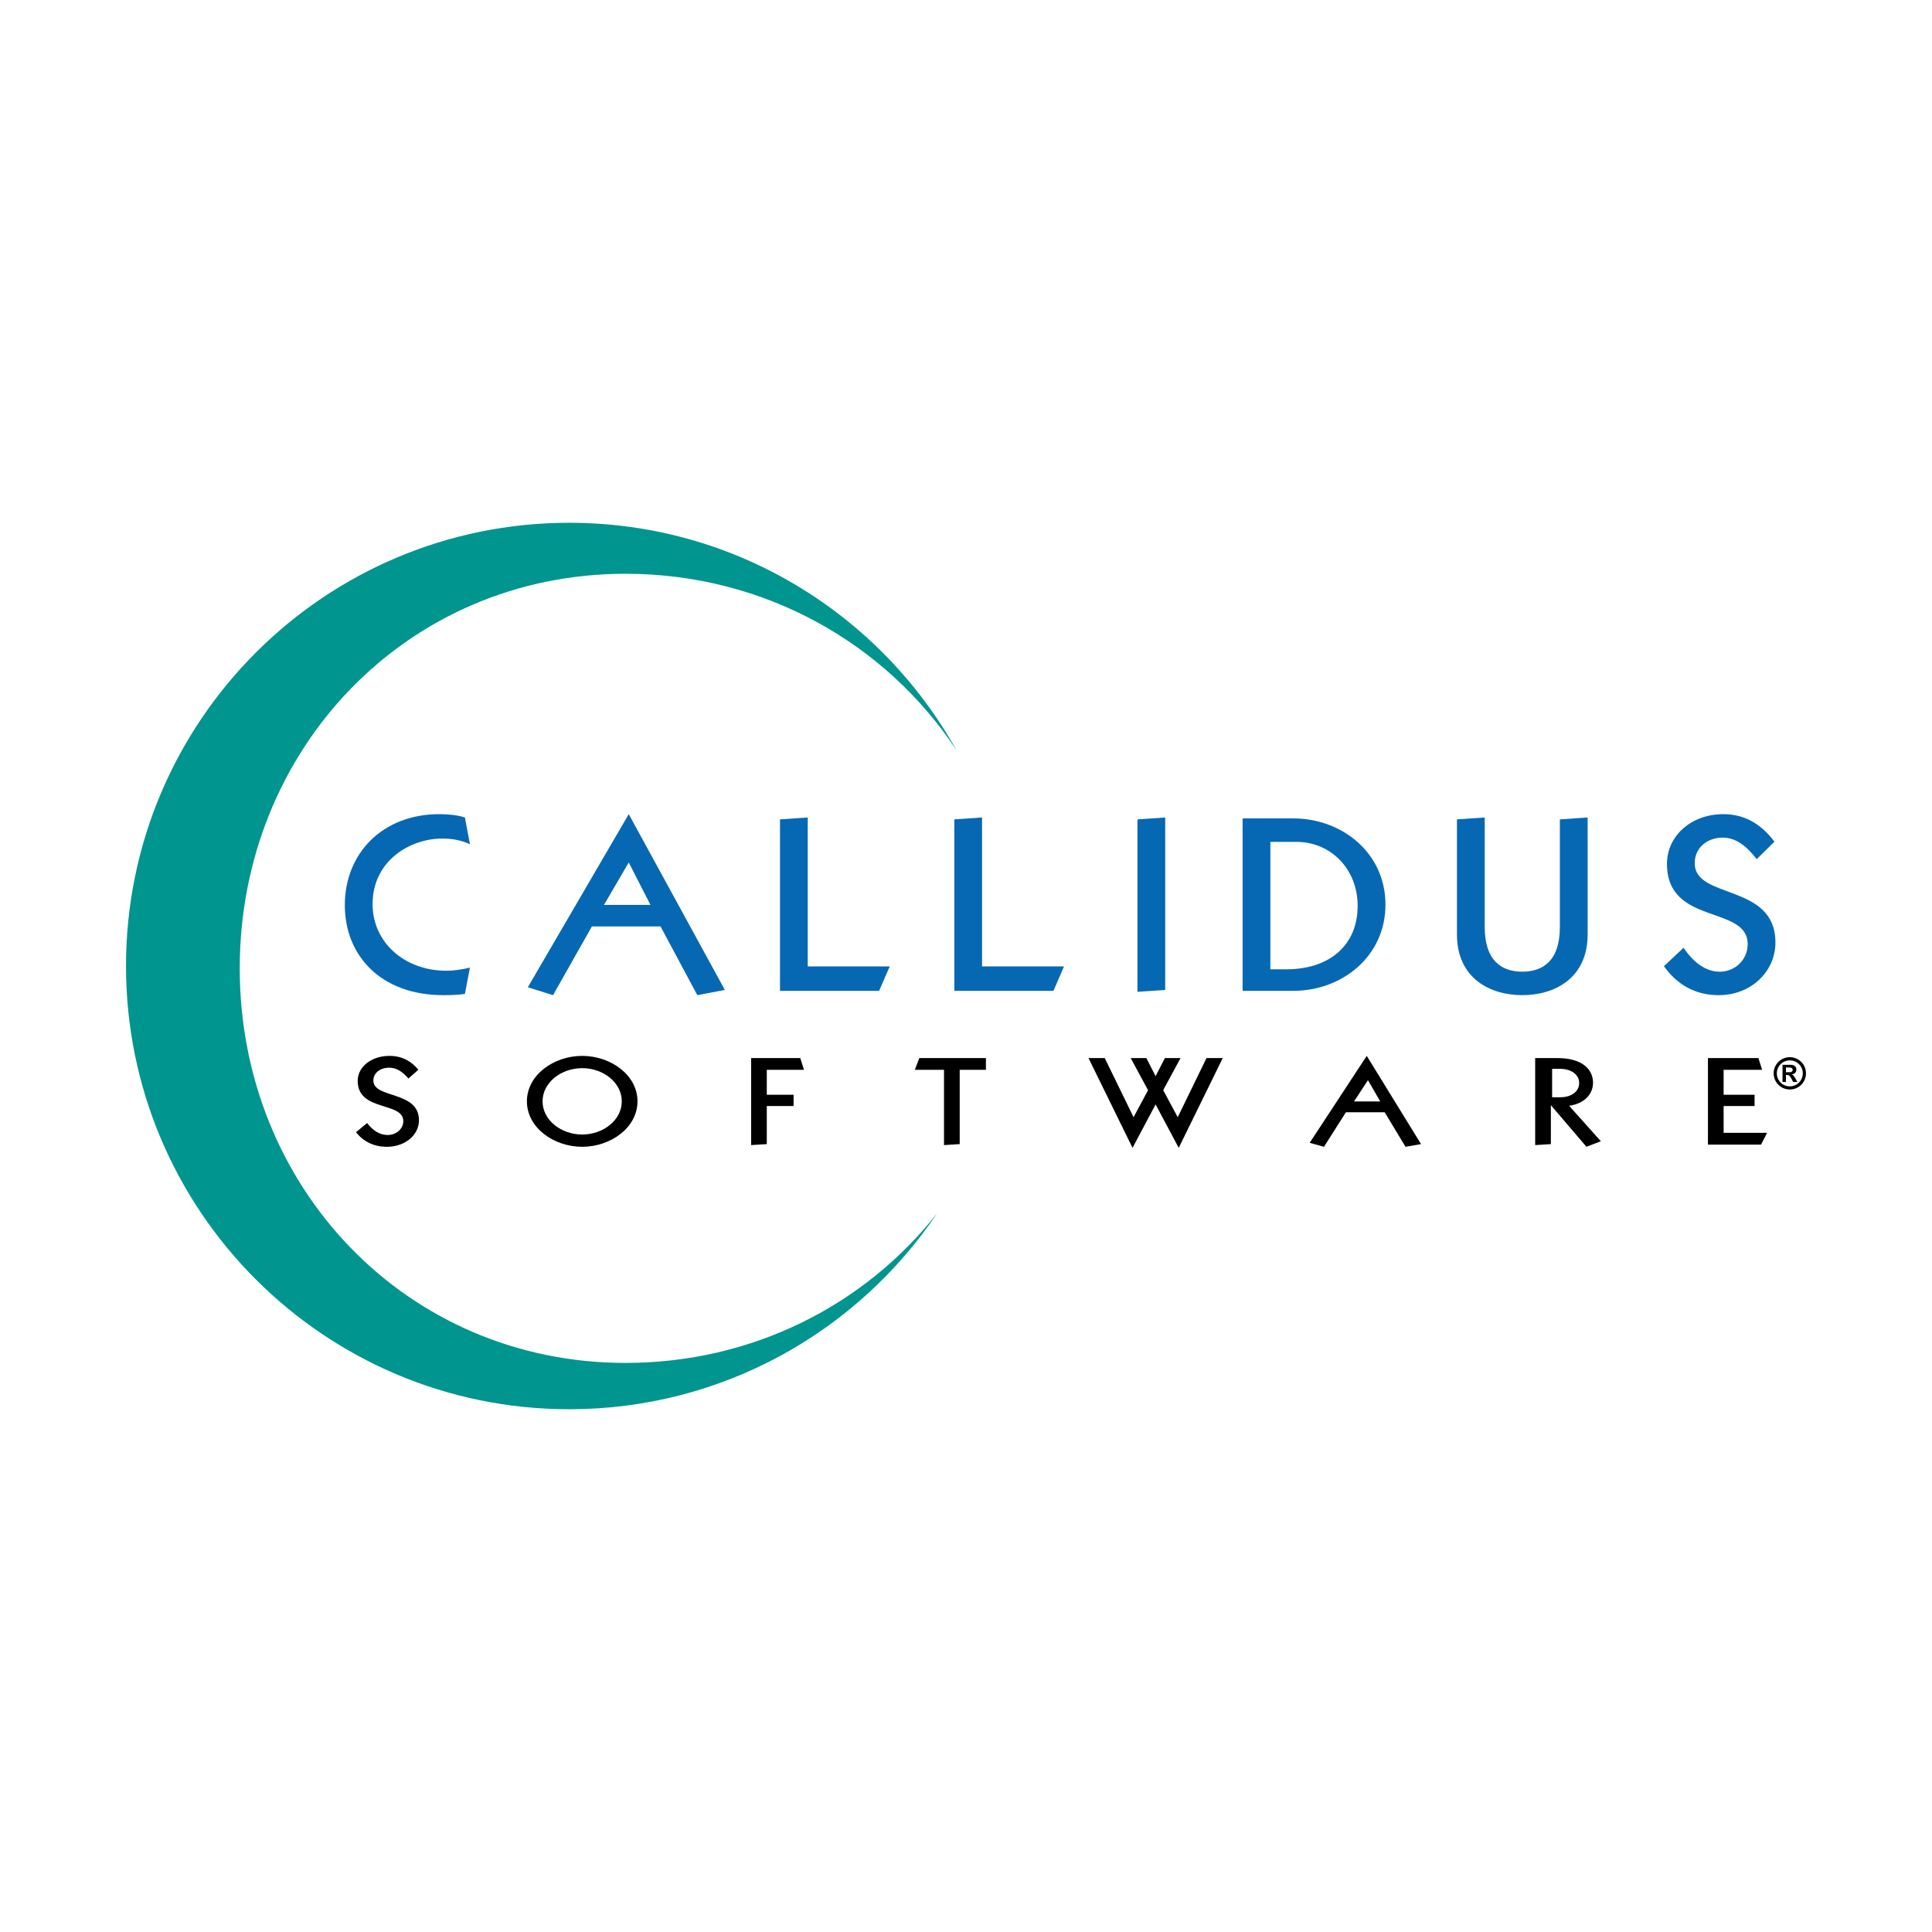 <?xml version="1.0" encoding="utf-8"?>
<!-- Generator: Adobe Illustrator 13.0.0, SVG Export Plug-In . SVG Version: 6.00 Build 14948)  -->
<!DOCTYPE svg PUBLIC "-//W3C//DTD SVG 1.0//EN" "http://www.w3.org/TR/2001/REC-SVG-20010904/DTD/svg10.dtd">
<svg version="1.0" id="Layer_1" xmlns="http://www.w3.org/2000/svg" xmlns:xlink="http://www.w3.org/1999/xlink" x="0px" y="0px"
	 width="192.756px" height="192.756px" viewBox="0 0 192.756 192.756" enable-background="new 0 0 192.756 192.756"
	 xml:space="preserve">
<g>
	<polygon fill-rule="evenodd" clip-rule="evenodd" fill="#FFFFFF" points="0,0 192.756,0 192.756,192.756 0,192.756 0,0 	"/>
	<path fill-rule="evenodd" clip-rule="evenodd" fill="#00958E" d="M62.41,135.979c-21.837,0-38.491-17.529-38.491-39.367
		c0-21.839,16.654-39.367,38.491-39.367c13.801,0,25.95,6.896,33.024,17.614c-7.56-13.543-22.029-22.701-38.639-22.701
		c-24.424,0-44.223,19.797-44.223,44.221s19.798,44.221,44.223,44.221c15.288,0,28.762-7.759,36.706-19.552
		C86.261,130.244,75.024,135.979,62.41,135.979L62.41,135.979z"/>
	<path fill-rule="evenodd" clip-rule="evenodd" d="M40.749,107.602c-0.565-0.647-1.165-1.079-1.918-1.079
		c-0.867,0-1.581,0.502-1.581,1.283c0,1.833,4.552,0.982,4.552,3.969c0,1.45-1.367,2.641-3.2,2.641
		c-1.321,0-2.347-0.529-3.085-1.454l1.11-0.92c0.541,0.717,1.236,1.197,2.034,1.197c0.909,0,1.577-0.636,1.577-1.38
		c0-1.968-4.551-0.922-4.551-4.018c0-1.426,1.395-2.495,3.171-2.495c1.309,0,2.205,0.578,2.887,1.38L40.749,107.602L40.749,107.602z
		"/>
	<path fill-rule="evenodd" clip-rule="evenodd" d="M54.132,109.881c0-1.872,1.849-3.311,3.951-3.311
		c2.107,0,3.952,1.438,3.952,3.311c0,1.871-1.845,3.31-3.952,3.31C55.981,113.19,54.132,111.752,54.132,109.881L54.132,109.881z
		 M52.57,109.881c0,2.626,2.674,4.534,5.514,4.534c2.846,0,5.518-1.908,5.518-4.534c0-2.63-2.672-4.535-5.518-4.535
		C55.244,105.346,52.57,107.251,52.57,109.881L52.57,109.881z"/>
	<polygon fill-rule="evenodd" clip-rule="evenodd" points="74.94,105.563 79.843,105.563 80.213,106.736 76.502,106.736 
		76.502,109.221 79.175,109.221 79.175,110.349 76.502,110.349 76.502,114.148 74.94,114.245 74.94,105.563 	"/>
	<polygon fill-rule="evenodd" clip-rule="evenodd" points="94.184,106.736 91.271,106.736 91.723,105.563 98.366,105.563 
		98.366,106.736 95.75,106.736 95.75,114.148 94.184,114.245 94.184,106.736 	"/>
	<polygon fill-rule="evenodd" clip-rule="evenodd" points="115.295,110.19 112.993,114.521 108.6,105.563 110.221,105.563 
		113.096,111.464 114.541,108.767 112.809,105.563 114.373,105.563 115.295,107.372 116.221,105.563 117.784,105.563 
		116.051,108.767 117.502,111.464 120.373,105.563 121.994,105.563 117.601,114.521 115.295,110.19 	"/>
	<path fill-rule="evenodd" clip-rule="evenodd" d="M135.09,109.891l1.391-2.123l1.224,2.123H135.09L135.09,109.891z
		 M132.093,114.415l2.188-3.444h3.871l2.075,3.444l1.55-0.267l-5.417-8.803l-5.691,8.674L132.093,114.415L132.093,114.415z"/>
	<path fill-rule="evenodd" clip-rule="evenodd" d="M154.854,106.64h0.811c1.022,0,1.89,0.519,1.89,1.417
		c0,0.828-0.756,1.416-1.878,1.416h-0.822V106.64L154.854,106.64z M153.166,114.245l1.564-0.097v-3.862h0.021l3.527,4.129
		l1.441-0.553l-3.173-3.541c1.508-0.201,2.39-1.136,2.39-2.302c0-1.367-1.128-2.456-3.568-2.456h-2.203V114.245L153.166,114.245z"/>
	<polygon fill-rule="evenodd" clip-rule="evenodd" points="170.401,105.563 175.436,105.563 175.807,106.736 171.966,106.736 
		171.966,109.221 175.054,109.221 175.054,110.349 171.966,110.349 171.966,113.024 176.301,113.024 175.702,114.199 
		170.401,114.199 170.401,105.563 	"/>
	<path fill-rule="evenodd" clip-rule="evenodd" fill="#0668B3" d="M46.886,84.235c-0.803-0.382-1.685-0.572-2.765-0.572
		c-3.223,0-6.949,2.222-6.949,6.547c0,3.749,3.121,6.641,7.375,6.641c0.705,0,1.559-0.121,2.338-0.313l-0.502,2.631
		c-0.754,0.097-1.409,0.118-2.139,0.118c-6.292,0-9.841-3.99-9.841-8.981c0-5.139,3.726-9.079,9.439-9.079
		c0.931,0,1.913,0.117,2.541,0.332L46.886,84.235L46.886,84.235z"/>
	<path fill-rule="evenodd" clip-rule="evenodd" fill="#0668B3" d="M60.261,90.28l2.47-4.231l2.163,4.231H60.261L60.261,90.28z
		 M55.176,99.287l3.879-6.857h6.846l3.673,6.857l2.743-0.523l-9.586-17.537l-10.07,17.272L55.176,99.287L55.176,99.287z"/>
	<polygon fill-rule="evenodd" clip-rule="evenodd" fill="#0668B3" points="77.82,81.75 80.587,81.559 80.587,96.42 88.769,96.42 
		87.71,98.856 77.82,98.856 77.82,81.75 	"/>
	<polygon fill-rule="evenodd" clip-rule="evenodd" fill="#0668B3" points="95.212,81.75 97.979,81.559 97.979,96.42 106.159,96.42 
		105.103,98.856 95.212,98.856 95.212,81.75 	"/>
	<polygon fill-rule="evenodd" clip-rule="evenodd" fill="#0668B3" points="113.482,81.75 116.253,81.559 116.253,98.764 
		113.482,98.954 113.482,81.75 	"/>
	<path fill-rule="evenodd" clip-rule="evenodd" fill="#0668B3" d="M126.745,83.995h2.595c3.445,0,6.113,2.722,6.113,6.379
		c0,3.897-2.767,6.333-7.122,6.333h-1.586V83.995L126.745,83.995z M123.975,98.856h5.061c4.859,0,9.192-3.44,9.192-8.6
		c0-5.162-4.333-8.603-9.192-8.603h-5.061V98.856L123.975,98.856z"/>
	<path fill-rule="evenodd" clip-rule="evenodd" fill="#0668B3" d="M155.628,81.75l2.771-0.192v11.66
		c0,4.445-3.373,6.069-6.518,6.069c-3.15,0-6.521-1.624-6.521-6.069V81.75l2.771-0.192v10.944c0,3.368,1.71,4.443,3.749,4.443
		c2.041,0,3.747-1.075,3.747-4.443V81.75L155.628,81.75z"/>
	<path fill-rule="evenodd" clip-rule="evenodd" fill="#0668B3" d="M175.271,85.719c-1.006-1.292-2.061-2.15-3.396-2.15
		c-1.537,0-2.793,1.002-2.793,2.554c0,3.655,8.053,1.96,8.053,7.909c0,2.89-2.416,5.256-5.667,5.256
		c-2.335,0-4.147-1.049-5.458-2.891l1.961-1.84c0.958,1.435,2.192,2.39,3.601,2.39c1.614,0,2.795-1.265,2.795-2.747
		c0-3.919-8.053-1.84-8.053-8.006c0-2.842,2.47-4.966,5.614-4.966c2.309,0,3.896,1.146,5.109,2.745L175.271,85.719L175.271,85.719z"
		/>
	<path fill-rule="evenodd" clip-rule="evenodd" d="M178.569,105.793c0.716,0,1.297,0.58,1.297,1.294c0,0.716-0.581,1.3-1.297,1.3
		c-0.717,0-1.294-0.584-1.294-1.3C177.275,106.373,177.853,105.793,178.569,105.793L178.569,105.793z M179.329,107.948l-0.2-0.343
		c-0.172-0.303-0.218-0.351-0.367-0.403v-0.009c0.288-0.034,0.463-0.22,0.463-0.475c0-0.273-0.175-0.48-0.538-0.48h-0.845v1.71
		h0.343v-0.7h0.067c0.146,0,0.211,0.016,0.281,0.086c0.067,0.069,0.172,0.215,0.229,0.335l0.139,0.279H179.329L179.329,107.948z
		 M178.185,106.974v-0.471h0.319c0.235,0,0.354,0.084,0.354,0.233c0,0.122-0.075,0.237-0.314,0.237H178.185L178.185,106.974z
		 M178.569,105.474c-0.892,0-1.611,0.721-1.611,1.613s0.72,1.611,1.611,1.611c0.895,0,1.614-0.719,1.614-1.611
		S179.464,105.474,178.569,105.474L178.569,105.474z"/>
</g>
</svg>
